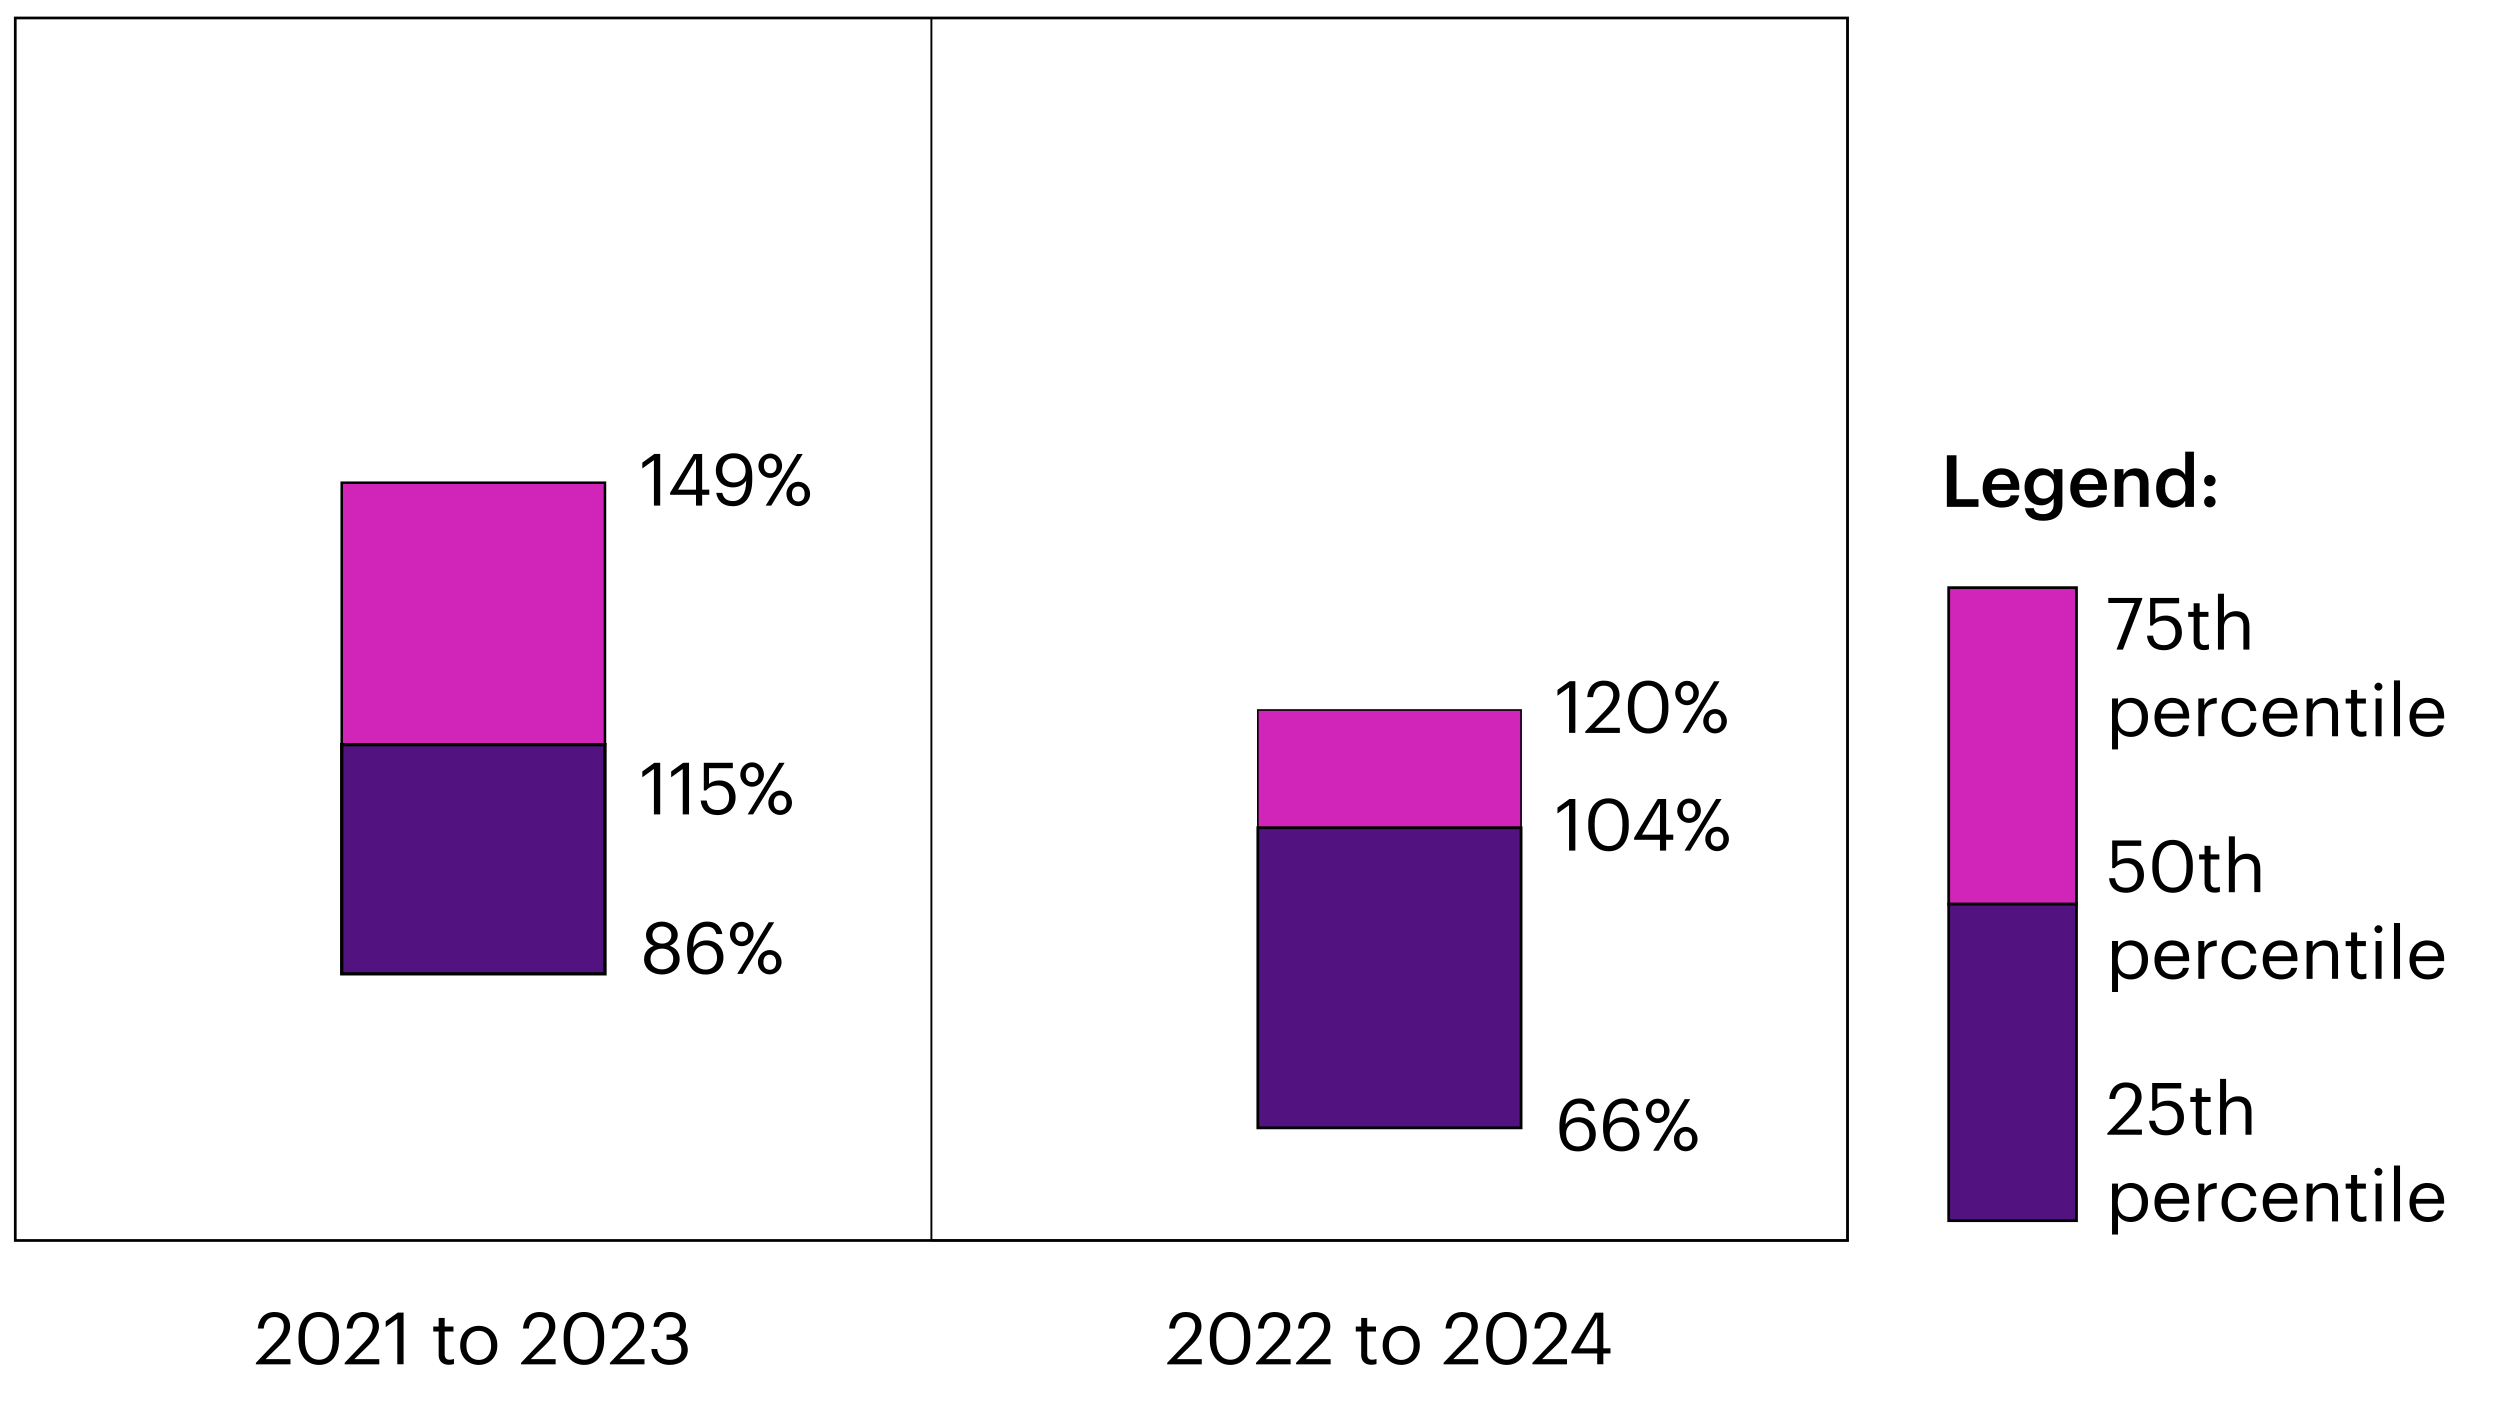 <svg xmlns="http://www.w3.org/2000/svg" id="Figure_2" data-name="Figure 2" viewBox="0 0 900 511.43"><defs><style>.cls-5{stroke:#000;stroke-miterlimit:10}.cls-8{fill:none}.cls-5{fill:#521380}</style></defs><path d="M5.5 6.47h659.61v440.1H5.5z" style="stroke-width:.98px;fill:none;stroke:#000;stroke-miterlimit:10"/><path d="M335.3 6.47h329.81v440.1H335.3z" style="fill:none;stroke:#000;stroke-miterlimit:10;stroke-width:.69px"/><g><path d="M701.53 211.56h46V325.5h-46z" style="fill:#d124b8;stroke:#000;stroke-miterlimit:10"/><path d="M701.53 325.5h46v113.94h-46z" class="cls-5"/><g><g><path d="M695.53 162.59h107.09v20.15H695.53z" class="cls-8"/><path d="M700.87 163.89h3.46v15.83h7.93v2.76h-11.39v-18.59ZM713.77 175.82v-.21c0-4.21 2.89-7.02 6.76-7.02 3.38 0 6.42 2 6.42 6.86v.91h-9.96c.1 2.57 1.4 4.03 3.74 4.03 1.9 0 2.89-.75 3.12-2.08h3.04c-.44 2.86-2.76 4.42-6.24 4.42-4 0-6.89-2.63-6.89-6.92Zm10.06-1.56c-.16-2.34-1.35-3.38-3.3-3.38s-3.17 1.27-3.48 3.38h6.79ZM729 182.95h3.17c.26 1.35 1.3 2.13 3.35 2.13 2.45 0 3.8-1.22 3.8-3.67v-2c-.75 1.3-2.44 2.52-4.45 2.52-3.41 0-6.03-2.55-6.03-6.47v-.18c0-3.82 2.6-6.68 6.11-6.68 2.24 0 3.59 1.01 4.37 2.37v-2.08h3.15v12.58c-.03 4-2.71 6.01-6.92 6.01s-6.19-1.92-6.55-4.52Zm10.43-7.6v-.18c0-2.57-1.4-4.11-3.67-4.11s-3.69 1.69-3.69 4.16v.21c0 2.52 1.56 4.08 3.59 4.08 2.18 0 3.77-1.56 3.77-4.16ZM745.3 175.82v-.21c0-4.21 2.89-7.02 6.76-7.02 3.38 0 6.42 2 6.42 6.86v.91h-9.96c.1 2.57 1.4 4.03 3.74 4.03 1.9 0 2.89-.75 3.12-2.08h3.04c-.44 2.86-2.76 4.42-6.24 4.42-4 0-6.89-2.63-6.89-6.92Zm10.07-1.56c-.16-2.34-1.35-3.38-3.3-3.38s-3.17 1.27-3.48 3.38h6.79ZM761.29 168.88h3.15v2.16c.65-1.33 2.16-2.44 4.39-2.44 2.73 0 4.65 1.59 4.65 5.33v8.55h-3.15v-8.27c0-2.05-.83-2.99-2.7-2.99-1.77 0-3.2 1.09-3.2 3.25v8.01h-3.15v-13.6ZM776.22 175.9v-.21c0-4.34 2.57-7.1 6.11-7.1 2.21 0 3.59 1.01 4.34 2.37v-8.37h3.15v19.89h-3.15v-2.29c-.73 1.35-2.47 2.55-4.47 2.55-3.41 0-5.98-2.42-5.98-6.84Zm10.55-.16v-.21c0-2.99-1.38-4.47-3.67-4.47s-3.67 1.61-3.67 4.55v.21c0 2.99 1.51 4.42 3.54 4.42 2.19 0 3.8-1.46 3.8-4.5ZM793.48 173.01c0-1.14.91-2.03 2.05-2.03s2.08.88 2.08 2.03-.91 2.05-2.08 2.05-2.05-.91-2.05-2.05Zm0 7.62c0-1.14.91-2.05 2.05-2.05s2.08.91 2.08 2.05-.91 2.03-2.08 2.03-2.05-.88-2.05-2.03Z"/></g><g><path d="M758.15 211.56h136.36v60.38H758.15z" class="cls-8"/><path d="M768.42 217.08h-9.44v-1.82h12.25v.31l-6.97 18.28h-2.31l6.47-16.77ZM772.92 228.83h2.16c.36 2.03 1.17 3.43 4 3.43 2.52 0 4.08-1.69 4.08-4.5 0-2.63-1.53-4.34-3.9-4.34-2.16 0-3.41.68-4.39 1.79h-.83v-9.96h10.45v1.95h-8.58v5.67c.75-.7 2.03-1.27 3.8-1.27 3.33 0 5.77 2.37 5.77 6.16s-2.83 6.32-6.37 6.32c-4 0-5.93-2.21-6.19-5.25ZM789.71 230.45v-8.37h-1.95v-1.82h1.95v-3.09h2.16v3.09h3.17v1.82h-3.17v8.16c0 1.33.6 1.98 1.69 1.98.68 0 1.2-.1 1.66-.29v1.82c-.44.16-.96.29-1.85.29-2.47 0-3.67-1.46-3.67-3.59ZM798.47 213.75h2.16v8.66c.62-1.27 2.13-2.39 4.37-2.39 2.81 0 4.78 1.53 4.78 5.49v8.35h-2.16v-8.5c0-2.39-1.01-3.46-3.2-3.46-2 0-3.8 1.27-3.8 3.72v8.24h-2.16v-20.1ZM760.33 251.45h2.16v2.29c.78-1.33 2.63-2.52 4.6-2.52 3.56 0 6.19 2.6 6.19 6.84v.21c0 4.16-2.44 7.02-6.19 7.02-2.24 0-3.82-1.12-4.6-2.47v6.97h-2.16v-18.33Zm10.71 6.92v-.21c0-3.43-1.9-5.15-4.19-5.15-2.52 0-4.45 1.66-4.45 5.15v.21c0 3.48 1.82 5.12 4.47 5.12s4.16-1.82 4.16-5.12ZM775.62 258.4v-.21c0-4.11 2.63-6.97 6.37-6.97 3.15 0 6.11 1.9 6.11 6.76v.7h-10.24c.1 3.09 1.59 4.81 4.37 4.81 2.11 0 3.33-.78 3.61-2.37H788c-.47 2.73-2.73 4.16-5.8 4.16-3.85 0-6.58-2.7-6.58-6.89Zm10.27-1.46c-.21-2.81-1.66-3.93-3.9-3.93s-3.69 1.51-4.06 3.93h7.96ZM791.4 251.45h2.16v2.44c.86-1.53 2.03-2.6 4.47-2.68v2.03c-2.73.13-4.47.99-4.47 4.34v7.46h-2.16v-13.6ZM799.77 258.4v-.21c0-4.16 2.96-6.97 6.6-6.97 2.83 0 5.49 1.3 5.9 4.76h-2.13c-.34-2.16-1.9-2.96-3.77-2.96-2.47 0-4.37 1.98-4.37 5.17v.21c0 3.33 1.82 5.1 4.45 5.1 1.92 0 3.67-1.12 3.9-3.33h2c-.29 2.94-2.65 5.12-5.93 5.12-3.8 0-6.66-2.68-6.66-6.89ZM814.59 258.4v-.21c0-4.11 2.63-6.97 6.37-6.97 3.15 0 6.11 1.9 6.11 6.76v.7h-10.24c.1 3.09 1.59 4.81 4.37 4.81 2.11 0 3.33-.78 3.61-2.37h2.16c-.47 2.73-2.73 4.16-5.8 4.16-3.85 0-6.58-2.7-6.58-6.89Zm10.27-1.46c-.21-2.81-1.66-3.93-3.9-3.93s-3.69 1.51-4.06 3.93h7.96ZM830.38 251.45h2.16v2.16c.62-1.27 2.13-2.39 4.37-2.39 2.81 0 4.78 1.53 4.78 5.49v8.35h-2.16v-8.5c0-2.39-1.01-3.46-3.2-3.46-2 0-3.8 1.27-3.8 3.72v8.24h-2.16v-13.6ZM846.39 261.65v-8.37h-1.95v-1.82h1.95v-3.09h2.16v3.09h3.17v1.82h-3.17v8.16c0 1.33.6 1.98 1.69 1.98.68 0 1.2-.1 1.66-.29v1.82c-.44.16-.96.29-1.85.29-2.47 0-3.67-1.46-3.67-3.59ZM854.81 247.19c0-.78.65-1.43 1.43-1.43s1.43.65 1.43 1.43-.65 1.43-1.43 1.43-1.43-.65-1.43-1.43Zm.4 4.26h2.16v13.6h-2.16v-13.6ZM861.83 244.95h2.18v20.1h-2.18v-20.1ZM867.42 258.4v-.21c0-4.11 2.63-6.97 6.37-6.97 3.15 0 6.11 1.9 6.11 6.76v.7h-10.24c.1 3.09 1.59 4.81 4.37 4.81 2.11 0 3.33-.78 3.61-2.37h2.16c-.47 2.73-2.73 4.16-5.8 4.16-3.85 0-6.58-2.7-6.58-6.89Zm10.28-1.46c-.21-2.81-1.66-3.93-3.9-3.93s-3.69 1.51-4.06 3.93h7.96Z"/></g><g><path d="M758.15 298.88h136.36v60.38H758.15z" class="cls-8"/><path d="M759.27 316.15h2.16c.36 2.03 1.17 3.43 4 3.43 2.52 0 4.08-1.69 4.08-4.5 0-2.63-1.53-4.34-3.9-4.34-2.16 0-3.41.68-4.39 1.79h-.83v-9.96h10.45v1.95h-8.58v5.67c.75-.7 2.03-1.27 3.8-1.27 3.33 0 5.77 2.37 5.77 6.16s-2.83 6.32-6.37 6.32c-4 0-5.93-2.21-6.19-5.25ZM774.84 312.41v-1.04c0-5.49 2.78-9.02 7.33-9.02s7.25 3.67 7.25 8.97v1.04c0 5.41-2.63 9.05-7.2 9.05s-7.38-3.59-7.38-9Zm12.3-.08v-1.04c0-4.32-1.82-7.12-4.97-7.12s-5.02 2.6-5.02 7.18v1.04c0 4.71 1.98 7.15 5.07 7.15 3.25 0 4.91-2.5 4.91-7.2ZM793.64 317.77v-8.37h-1.95v-1.82h1.95v-3.09h2.16v3.09h3.17v1.82h-3.17v8.16c0 1.33.6 1.98 1.69 1.98.68 0 1.2-.1 1.66-.29v1.82c-.44.16-.96.29-1.85.29-2.47 0-3.67-1.46-3.67-3.59ZM802.4 301.07h2.16v8.66c.62-1.27 2.13-2.39 4.37-2.39 2.81 0 4.78 1.53 4.78 5.49v8.35h-2.16v-8.5c0-2.39-1.01-3.46-3.2-3.46-2 0-3.8 1.27-3.8 3.72v8.24h-2.16v-20.1ZM760.33 338.77h2.16v2.29c.78-1.33 2.63-2.52 4.6-2.52 3.56 0 6.19 2.6 6.19 6.84v.21c0 4.16-2.44 7.02-6.19 7.02-2.24 0-3.82-1.12-4.6-2.47v6.97h-2.16v-18.33Zm10.71 6.92v-.21c0-3.43-1.9-5.15-4.19-5.15-2.52 0-4.45 1.66-4.45 5.15v.21c0 3.48 1.82 5.12 4.47 5.12s4.16-1.82 4.16-5.12ZM775.62 345.72v-.21c0-4.11 2.63-6.97 6.37-6.97 3.15 0 6.11 1.9 6.11 6.76v.7h-10.24c.1 3.09 1.59 4.81 4.37 4.81 2.11 0 3.33-.78 3.61-2.37H788c-.47 2.73-2.73 4.16-5.8 4.16-3.85 0-6.58-2.7-6.58-6.89Zm10.27-1.46c-.21-2.81-1.66-3.93-3.9-3.93s-3.69 1.51-4.06 3.93h7.96ZM791.4 338.77h2.16v2.44c.86-1.53 2.03-2.6 4.47-2.68v2.03c-2.73.13-4.47.99-4.47 4.34v7.46h-2.16v-13.6ZM799.77 345.72v-.21c0-4.16 2.96-6.97 6.6-6.97 2.83 0 5.49 1.3 5.9 4.76h-2.13c-.34-2.16-1.9-2.96-3.77-2.96-2.47 0-4.37 1.98-4.37 5.17v.21c0 3.33 1.82 5.1 4.45 5.1 1.92 0 3.67-1.12 3.9-3.33h2c-.29 2.94-2.65 5.12-5.93 5.12-3.8 0-6.66-2.68-6.66-6.89ZM814.59 345.72v-.21c0-4.11 2.63-6.97 6.37-6.97 3.15 0 6.11 1.9 6.11 6.76v.7h-10.24c.1 3.09 1.59 4.81 4.37 4.81 2.11 0 3.33-.78 3.61-2.37h2.16c-.47 2.73-2.73 4.16-5.8 4.16-3.85 0-6.58-2.7-6.58-6.89Zm10.27-1.46c-.21-2.81-1.66-3.93-3.9-3.93s-3.69 1.51-4.06 3.93h7.96ZM830.38 338.77h2.16v2.16c.62-1.27 2.13-2.39 4.37-2.39 2.81 0 4.78 1.53 4.78 5.49v8.35h-2.16v-8.5c0-2.39-1.01-3.46-3.2-3.46-2 0-3.8 1.27-3.8 3.72v8.24h-2.16v-13.6ZM846.39 348.97v-8.37h-1.95v-1.82h1.95v-3.09h2.16v3.09h3.17v1.82h-3.17v8.16c0 1.33.6 1.98 1.69 1.98.68 0 1.2-.1 1.66-.29v1.82c-.44.16-.96.29-1.85.29-2.47 0-3.67-1.46-3.67-3.59ZM854.81 334.51c0-.78.65-1.43 1.43-1.43s1.43.65 1.43 1.43-.65 1.43-1.43 1.43-1.43-.65-1.43-1.43Zm.4 4.26h2.16v13.6h-2.16v-13.6ZM861.83 332.27h2.18v20.1h-2.18v-20.1ZM867.42 345.72v-.21c0-4.11 2.63-6.97 6.37-6.97 3.15 0 6.11 1.9 6.11 6.76v.7h-10.24c.1 3.09 1.59 4.81 4.37 4.81 2.11 0 3.33-.78 3.61-2.37h2.16c-.47 2.73-2.73 4.16-5.8 4.16-3.85 0-6.58-2.7-6.58-6.89Zm10.28-1.46c-.21-2.81-1.66-3.93-3.9-3.93s-3.69 1.51-4.06 3.93h7.96Z"/></g><g><path d="M758.15 386.2h136.36v60.38H758.15z" class="cls-8"/><path d="m758.64 407.97 7.38-7.77c1.69-1.79 2.68-3.48 2.68-5.38 0-2.08-1.22-3.33-3.33-3.33s-3.56 1.22-3.93 4.13h-2.11c.29-3.64 2.5-5.95 6.03-5.95s5.62 2.03 5.62 5.23c0 2.29-1.46 4.52-3.74 6.76l-5.12 4.99h8.97v1.85h-12.46v-.52ZM773.67 403.47h2.16c.36 2.03 1.17 3.43 4 3.43 2.52 0 4.08-1.69 4.08-4.5 0-2.63-1.53-4.34-3.9-4.34-2.16 0-3.41.68-4.39 1.79h-.83v-9.96h10.45v1.95h-8.58v5.67c.75-.7 2.03-1.27 3.8-1.27 3.33 0 5.77 2.37 5.77 6.16s-2.83 6.32-6.37 6.32c-4 0-5.93-2.21-6.19-5.25ZM790.47 405.08v-8.37h-1.95v-1.82h1.95v-3.09h2.16v3.09h3.17v1.82h-3.17v8.16c0 1.33.6 1.98 1.69 1.98.68 0 1.2-.1 1.66-.29v1.82c-.44.16-.96.29-1.85.29-2.47 0-3.67-1.46-3.67-3.59ZM799.23 388.39h2.16v8.66c.62-1.27 2.13-2.39 4.37-2.39 2.81 0 4.78 1.53 4.78 5.49v8.35h-2.16V400c0-2.39-1.01-3.46-3.2-3.46-2 0-3.8 1.27-3.8 3.72v8.24h-2.16v-20.1ZM760.33 426.09h2.16v2.29c.78-1.33 2.63-2.52 4.6-2.52 3.56 0 6.19 2.6 6.19 6.84v.21c0 4.16-2.44 7.02-6.19 7.02-2.24 0-3.82-1.12-4.6-2.47v6.97h-2.16V426.1Zm10.71 6.92v-.21c0-3.43-1.9-5.15-4.19-5.15-2.52 0-4.45 1.66-4.45 5.15v.21c0 3.48 1.82 5.12 4.47 5.12s4.16-1.82 4.16-5.12ZM775.62 433.04v-.21c0-4.11 2.63-6.97 6.37-6.97 3.15 0 6.11 1.9 6.11 6.76v.7h-10.24c.1 3.09 1.59 4.81 4.37 4.81 2.11 0 3.33-.78 3.61-2.37H788c-.47 2.73-2.73 4.16-5.8 4.16-3.85 0-6.58-2.7-6.58-6.89Zm10.27-1.46c-.21-2.81-1.66-3.93-3.9-3.93s-3.69 1.51-4.06 3.93h7.96ZM791.4 426.09h2.16v2.44c.86-1.53 2.03-2.6 4.47-2.68v2.03c-2.73.13-4.47.99-4.47 4.34v7.46h-2.16v-13.6ZM799.77 433.04v-.21c0-4.16 2.96-6.97 6.6-6.97 2.83 0 5.49 1.3 5.9 4.76h-2.13c-.34-2.16-1.9-2.96-3.77-2.96-2.47 0-4.37 1.98-4.37 5.17v.21c0 3.33 1.82 5.1 4.45 5.1 1.92 0 3.67-1.12 3.9-3.33h2c-.29 2.94-2.65 5.12-5.93 5.12-3.8 0-6.66-2.68-6.66-6.89ZM814.59 433.04v-.21c0-4.11 2.63-6.97 6.37-6.97 3.15 0 6.11 1.9 6.11 6.76v.7h-10.24c.1 3.09 1.59 4.81 4.37 4.81 2.11 0 3.33-.78 3.61-2.37h2.16c-.47 2.73-2.73 4.16-5.8 4.16-3.85 0-6.58-2.7-6.58-6.89Zm10.27-1.46c-.21-2.81-1.66-3.93-3.9-3.93s-3.69 1.51-4.06 3.93h7.96ZM830.38 426.09h2.16v2.16c.62-1.27 2.13-2.39 4.37-2.39 2.81 0 4.78 1.53 4.78 5.49v8.35h-2.16v-8.5c0-2.39-1.01-3.46-3.2-3.46-2 0-3.8 1.27-3.8 3.72v8.24h-2.16v-13.6ZM846.39 436.29v-8.37h-1.95v-1.82h1.95v-3.09h2.16v3.09h3.17v1.82h-3.17v8.16c0 1.33.6 1.98 1.69 1.98.68 0 1.2-.1 1.66-.29v1.82c-.44.16-.96.29-1.85.29-2.47 0-3.67-1.46-3.67-3.59ZM854.81 421.83c0-.78.65-1.43 1.43-1.43s1.43.65 1.43 1.43-.65 1.43-1.43 1.43-1.43-.65-1.43-1.43Zm.4 4.26h2.16v13.6h-2.16v-13.6ZM861.83 419.59h2.18v20.1h-2.18v-20.1ZM867.42 433.04v-.21c0-4.11 2.63-6.97 6.37-6.97 3.15 0 6.11 1.9 6.11 6.76v.7h-10.24c.1 3.09 1.59 4.81 4.37 4.81 2.11 0 3.33-.78 3.61-2.37h2.16c-.47 2.73-2.73 4.16-5.8 4.16-3.85 0-6.58-2.7-6.58-6.89Zm10.28-1.46c-.21-2.81-1.66-3.93-3.9-3.93s-3.69 1.51-4.06 3.93h7.96Z"/></g></g></g><path d="M452.82 255.6h94.77v42.38h-94.77z" style="stroke-width:.59px;fill:#d124b8;stroke:#000;stroke-miterlimit:10"/><path d="M452.82 297.98h94.77v108.05h-94.77z" class="cls-5"/><g><path d="M56.9 468.84h227.01v28.11H56.9z" class="cls-8"/><path d="m92.12 490.62 7.38-7.77c1.69-1.79 2.68-3.48 2.68-5.38 0-2.08-1.22-3.33-3.33-3.33s-3.56 1.22-3.93 4.13h-2.11c.29-3.64 2.5-5.95 6.03-5.95s5.62 2.03 5.62 5.23c0 2.29-1.46 4.52-3.74 6.76l-5.12 4.99h8.97v1.85H92.12v-.52ZM107.46 482.37v-1.04c0-5.49 2.78-9.02 7.33-9.02s7.25 3.67 7.25 8.97v1.04c0 5.41-2.63 9.05-7.2 9.05s-7.38-3.59-7.38-9Zm12.29-.08v-1.04c0-4.32-1.82-7.12-4.97-7.12s-5.02 2.6-5.02 7.18v1.04c0 4.71 1.98 7.15 5.07 7.15 3.25 0 4.91-2.5 4.91-7.2ZM124.09 490.62l7.38-7.77c1.69-1.79 2.68-3.48 2.68-5.38 0-2.08-1.22-3.33-3.33-3.33s-3.56 1.22-3.93 4.13h-2.11c.29-3.64 2.5-5.95 6.03-5.95s5.62 2.03 5.62 5.23c0 2.29-1.46 4.52-3.74 6.76l-5.12 4.99h8.97v1.85h-12.45v-.52ZM143.02 474.78l-4.16 2.99v-2.11l4.32-3.12h2.11v18.59h-2.26v-16.35ZM157.92 487.73v-8.37h-1.95v-1.82h1.95v-3.09h2.16v3.09h3.17v1.82h-3.17v8.16c0 1.33.6 1.98 1.69 1.98.68 0 1.2-.1 1.66-.29v1.82c-.44.16-.96.29-1.85.29-2.47 0-3.67-1.46-3.67-3.59ZM165.67 484.45v-.21c0-4.08 2.83-6.94 6.68-6.94s6.68 2.83 6.68 6.92v.21c0 4.11-2.83 6.94-6.71 6.94s-6.66-2.94-6.66-6.92Zm11.13 0v-.18c0-3.15-1.74-5.17-4.45-5.17s-4.45 2.03-4.45 5.15v.21c0 3.09 1.69 5.12 4.45 5.12s4.45-2.05 4.45-5.12ZM187.58 490.62l7.38-7.77c1.69-1.79 2.68-3.48 2.68-5.38 0-2.08-1.22-3.33-3.33-3.33s-3.56 1.22-3.93 4.13h-2.11c.29-3.64 2.5-5.95 6.03-5.95s5.62 2.03 5.62 5.23c0 2.29-1.46 4.52-3.74 6.76l-5.12 4.99h8.97v1.85h-12.45v-.52ZM202.92 482.37v-1.04c0-5.49 2.78-9.02 7.33-9.02s7.25 3.67 7.25 8.97v1.04c0 5.41-2.63 9.05-7.2 9.05s-7.38-3.59-7.38-9Zm12.3-.08v-1.04c0-4.32-1.82-7.12-4.97-7.12s-5.02 2.6-5.02 7.18v1.04c0 4.71 1.98 7.15 5.07 7.15 3.25 0 4.91-2.5 4.91-7.2ZM219.56 490.62l7.38-7.77c1.69-1.79 2.68-3.48 2.68-5.38 0-2.08-1.22-3.33-3.33-3.33s-3.56 1.22-3.93 4.13h-2.11c.29-3.64 2.5-5.95 6.03-5.95s5.62 2.03 5.62 5.23c0 2.29-1.46 4.52-3.74 6.76l-5.12 4.99h8.97v1.85h-12.45v-.52ZM234.51 485.65h2.08c.21 2.21 1.53 3.9 4.47 3.9s4.24-1.4 4.24-3.59c0-2.39-1.3-3.61-3.93-3.61h-1.4v-1.9h1.3c2.42 0 3.48-1.14 3.48-3.17 0-1.77-1.12-3.12-3.38-3.12s-3.87 1.4-4.11 3.51h-1.98c.13-2.94 2.55-5.36 6.08-5.36s5.59 2.34 5.59 4.91c0 2.11-1.25 3.35-2.94 4.06 2.18.57 3.59 2.11 3.59 4.68 0 3.38-2.76 5.41-6.6 5.41s-6.37-2.47-6.5-5.72Z"/></g><g><path d="M230.39 328.3h54.03v28.11h-54.03z" class="cls-8"/><path d="M231.87 345.32c0-2.5 1.53-4.11 3.51-4.81-1.77-.68-2.81-2.08-2.81-3.9 0-3.02 2.86-4.84 5.72-4.84s5.69 1.87 5.69 4.78c0 1.87-1.14 3.17-2.86 3.93 2.16.78 3.56 2.39 3.56 4.78 0 3.72-3.25 5.56-6.4 5.56s-6.42-1.82-6.42-5.51Zm10.5-.13c0-2.44-1.82-3.69-4.03-3.69s-4.16 1.27-4.16 3.74 1.95 3.74 4.11 3.74c2.29 0 4.08-1.33 4.08-3.8Zm-.67-8.61c0-1.79-1.48-3.04-3.41-3.04s-3.43 1.17-3.43 3.09 1.61 3.07 3.51 3.07 3.33-1.14 3.33-3.12ZM247.34 342.38v-.44c0-6.68 3.02-10.17 7.28-10.17 2.89 0 4.94 1.51 5.43 4.5h-2.16c-.42-1.72-1.35-2.65-3.43-2.65-2.81 0-4.79 2.52-4.89 7.44.88-1.51 2.63-2.52 4.79-2.52 3.69 0 6.08 2.68 6.08 6.08 0 3.72-2.5 6.21-6.42 6.21-5.07 0-6.68-3.8-6.68-8.45Zm10.79 2.34c0-2.68-1.61-4.42-4.13-4.42s-4.26 1.69-4.26 4.11c0 3.04 1.79 4.65 4.29 4.65s4.11-1.72 4.11-4.34ZM262.76 336.3c0-2.57 2-4.45 4.26-4.45s4.27 1.87 4.27 4.39-2.03 4.39-4.27 4.39-4.26-1.82-4.26-4.34Zm6.55-.05c0-1.66-.88-2.7-2.29-2.7s-2.29.96-2.29 2.73.91 2.68 2.29 2.68 2.29-.96 2.29-2.7Zm7.43-4.24h1.98l-11.36 18.59h-1.98l11.36-18.59Zm-3.9 14.45c0-2.57 2-4.45 4.27-4.45s4.26 1.87 4.26 4.39-2.03 4.39-4.26 4.39-4.27-1.82-4.27-4.34Zm6.56-.05c0-1.66-.88-2.7-2.29-2.7s-2.29.96-2.29 2.73.91 2.68 2.29 2.68 2.29-.96 2.29-2.7Z"/></g><g><path d="M230.39 270.9h63.85v28.11h-63.85z" class="cls-8"/><path d="m235.4 276.84-4.16 2.99v-2.11l4.32-3.12h2.11v18.59h-2.26v-16.35ZM245.78 276.84l-4.16 2.99v-2.11l4.32-3.12h2.11v18.59h-2.26v-16.35ZM252.25 288.18h2.16c.36 2.03 1.17 3.43 4 3.43 2.52 0 4.08-1.69 4.08-4.5 0-2.63-1.53-4.34-3.9-4.34-2.16 0-3.41.68-4.39 1.79h-.83v-9.96h10.45v1.95h-8.58v5.67c.75-.7 2.03-1.27 3.8-1.27 3.33 0 5.77 2.37 5.77 6.16s-2.83 6.32-6.37 6.32c-4 0-5.93-2.21-6.19-5.25ZM266.5 278.89c0-2.57 2-4.45 4.26-4.45s4.26 1.87 4.26 4.39-2.03 4.39-4.26 4.39-4.26-1.82-4.26-4.34Zm6.55-.05c0-1.66-.88-2.7-2.29-2.7s-2.29.96-2.29 2.73.91 2.68 2.29 2.68 2.29-.96 2.29-2.7Zm7.44-4.24h1.98l-11.36 18.59h-1.98l11.36-18.59Zm-3.9 14.46c0-2.57 2-4.45 4.26-4.45s4.27 1.87 4.27 4.39-2.03 4.39-4.27 4.39-4.26-1.82-4.26-4.34Zm6.55-.05c0-1.66-.88-2.7-2.29-2.7s-2.29.96-2.29 2.73.91 2.68 2.29 2.68 2.29-.96 2.29-2.7Z"/></g><g><path d="M230.39 159.72h68.96v28.11h-68.96z" class="cls-8"/><path d="m235.4 165.66-4.16 2.99v-2.11l4.32-3.12h2.11v18.59h-2.26v-16.35ZM250.56 178.12h-9.31v-.73l8.5-13.96h3.02v12.84h2.57v1.85h-2.57v3.9h-2.21v-3.9Zm0-1.85v-11.13l-6.45 11.13h6.45ZM257.84 177.44h2.18c.42 1.82 1.46 2.94 3.85 2.94 2.96 0 4.71-2.44 4.76-7.38-.88 1.51-2.68 2.47-4.81 2.47-3.61 0-6.11-2.57-6.11-6.08 0-3.72 2.5-6.21 6.42-6.21 4.39 0 6.68 2.96 6.68 8.32v1.17c0 6.16-2.55 9.57-6.99 9.57-3.43 0-5.49-1.79-5.98-4.78Zm10.58-7.77c0-3.04-1.79-4.73-4.29-4.73s-4.11 1.72-4.11 4.34 1.61 4.42 4.13 4.42 4.26-1.61 4.26-4.03ZM273.03 167.72c0-2.57 2-4.45 4.26-4.45s4.27 1.87 4.27 4.39-2.03 4.39-4.27 4.39-4.26-1.82-4.26-4.34Zm6.55-.05c0-1.66-.88-2.7-2.29-2.7s-2.29.96-2.29 2.73.91 2.68 2.29 2.68 2.29-.96 2.29-2.7Zm7.43-4.24h1.98l-11.36 18.59h-1.98l11.36-18.59Zm-3.9 14.45c0-2.57 2-4.45 4.27-4.45s4.26 1.87 4.26 4.39-2.03 4.39-4.26 4.39-4.27-1.82-4.27-4.34Zm6.56-.05c0-1.66-.88-2.7-2.29-2.7s-2.29.96-2.29 2.73.91 2.68 2.29 2.68 2.29-.96 2.29-2.7Z"/></g><g><path d="M559.83 391.97h54.03v28.11h-54.03z" class="cls-8"/><path d="M561.39 406.05v-.44c0-6.68 3.02-10.17 7.28-10.17 2.89 0 4.94 1.51 5.43 4.5h-2.16c-.42-1.72-1.35-2.65-3.43-2.65-2.81 0-4.78 2.52-4.89 7.44.88-1.51 2.63-2.52 4.78-2.52 3.69 0 6.08 2.68 6.08 6.08 0 3.72-2.5 6.21-6.42 6.21-5.07 0-6.68-3.8-6.68-8.45Zm10.79 2.34c0-2.68-1.61-4.42-4.13-4.42s-4.26 1.69-4.26 4.11c0 3.04 1.79 4.65 4.29 4.65s4.11-1.72 4.11-4.34ZM577.1 406.05v-.44c0-6.68 3.02-10.17 7.28-10.17 2.89 0 4.94 1.51 5.43 4.5h-2.16c-.42-1.72-1.35-2.65-3.43-2.65-2.81 0-4.78 2.52-4.89 7.44.88-1.51 2.63-2.52 4.78-2.52 3.69 0 6.08 2.68 6.08 6.08 0 3.72-2.5 6.21-6.42 6.21-5.07 0-6.68-3.8-6.68-8.45Zm10.79 2.34c0-2.68-1.61-4.42-4.13-4.42s-4.26 1.69-4.26 4.11c0 3.04 1.79 4.65 4.29 4.65s4.11-1.72 4.11-4.34ZM592.51 399.97c0-2.57 2-4.45 4.26-4.45s4.26 1.87 4.26 4.39-2.03 4.39-4.26 4.39-4.26-1.82-4.26-4.34Zm6.56-.06c0-1.66-.88-2.7-2.29-2.7s-2.29.96-2.29 2.73.91 2.68 2.29 2.68 2.29-.96 2.29-2.7Zm7.43-4.23h1.98l-11.36 18.59h-1.98l11.36-18.59Zm-3.9 14.45c0-2.57 2-4.45 4.26-4.45s4.26 1.87 4.26 4.39-2.03 4.39-4.26 4.39-4.26-1.82-4.26-4.34Zm6.56-.05c0-1.66-.88-2.7-2.29-2.7s-2.29.96-2.29 2.73.91 2.68 2.29 2.68 2.29-.96 2.29-2.7Z"/></g><g><path d="M559.83 283.92h63.85v28.11h-63.85z" class="cls-8"/><path d="m564.85 289.87-4.16 2.99v-2.11l4.32-3.12h2.11v18.59h-2.26v-16.35ZM571.77 297.46v-1.04c0-5.49 2.78-9.02 7.33-9.02s7.25 3.67 7.25 8.97v1.04c0 5.41-2.63 9.05-7.2 9.05s-7.38-3.59-7.38-9Zm12.3-.08v-1.04c0-4.32-1.82-7.12-4.97-7.12s-5.02 2.6-5.02 7.18v1.04c0 4.71 1.98 7.15 5.07 7.15 3.25 0 4.91-2.5 4.91-7.2ZM597.59 302.32h-9.31v-.73l8.5-13.96h3.02v12.84h2.57v1.85h-2.57v3.9h-2.21v-3.9Zm0-1.85v-11.13l-6.45 11.13h6.45ZM603.8 291.92c0-2.57 2-4.45 4.26-4.45s4.26 1.87 4.26 4.39-2.03 4.39-4.26 4.39-4.26-1.82-4.26-4.34Zm6.55-.05c0-1.66-.88-2.7-2.29-2.7s-2.29.96-2.29 2.73.91 2.68 2.29 2.68 2.29-.96 2.29-2.7Zm7.44-4.24h1.98l-11.36 18.59h-1.98l11.36-18.59Zm-3.9 14.46c0-2.57 2-4.45 4.26-4.45s4.26 1.87 4.26 4.39-2.03 4.39-4.26 4.39-4.26-1.82-4.26-4.34Zm6.55-.06c0-1.66-.88-2.7-2.29-2.7s-2.29.96-2.29 2.73.91 2.68 2.29 2.68 2.29-.96 2.29-2.7Z"/></g><g><path d="M559.83 241.54h68.96v28.11h-68.96z" class="cls-8"/><path d="m564.85 247.48-4.16 2.99v-2.11l4.32-3.12h2.11v18.59h-2.26v-16.35ZM570.7 263.32l7.38-7.77c1.69-1.79 2.68-3.48 2.68-5.38 0-2.08-1.22-3.33-3.33-3.33s-3.56 1.22-3.93 4.13h-2.11c.29-3.64 2.5-5.95 6.03-5.95s5.62 2.03 5.62 5.23c0 2.29-1.46 4.52-3.74 6.76l-5.12 4.99h8.97v1.85H570.7v-.52ZM586.04 255.07v-1.04c0-5.49 2.78-9.02 7.33-9.02s7.25 3.67 7.25 8.97v1.04c0 5.41-2.63 9.05-7.2 9.05s-7.38-3.59-7.38-9Zm12.3-.07v-1.04c0-4.32-1.82-7.12-4.97-7.12s-5.02 2.6-5.02 7.18v1.04c0 4.71 1.98 7.15 5.07 7.15 3.25 0 4.91-2.5 4.91-7.2ZM603.07 249.54c0-2.57 2-4.45 4.26-4.45s4.26 1.87 4.26 4.39-2.03 4.39-4.26 4.39-4.26-1.82-4.26-4.34Zm6.55-.06c0-1.66-.88-2.7-2.29-2.7s-2.29.96-2.29 2.73.91 2.68 2.29 2.68 2.29-.96 2.29-2.7Zm7.44-4.23h1.98l-11.36 18.59h-1.98l11.36-18.59Zm-3.9 14.45c0-2.57 2-4.45 4.26-4.45s4.26 1.87 4.26 4.39-2.03 4.39-4.26 4.39-4.26-1.82-4.26-4.34Zm6.55-.05c0-1.66-.88-2.7-2.29-2.7s-2.29.96-2.29 2.73.91 2.68 2.29 2.68 2.29-.96 2.29-2.7Z"/></g><g><path d="M386.7 468.84h227.01v28.11H386.7z" class="cls-8"/><path d="m420.19 490.62 7.38-7.77c1.69-1.79 2.68-3.48 2.68-5.38 0-2.08-1.22-3.33-3.33-3.33s-3.56 1.22-3.93 4.13h-2.11c.29-3.64 2.5-5.95 6.03-5.95s5.62 2.03 5.62 5.23c0 2.29-1.46 4.52-3.74 6.76l-5.12 4.99h8.97v1.85h-12.45v-.52ZM435.53 482.37v-1.04c0-5.49 2.78-9.02 7.33-9.02s7.25 3.67 7.25 8.97v1.04c0 5.41-2.63 9.05-7.2 9.05s-7.38-3.59-7.38-9Zm12.3-.08v-1.04c0-4.32-1.82-7.12-4.97-7.12s-5.02 2.6-5.02 7.18v1.04c0 4.71 1.98 7.15 5.07 7.15 3.25 0 4.91-2.5 4.91-7.2ZM452.17 490.62l7.38-7.77c1.69-1.79 2.68-3.48 2.68-5.38 0-2.08-1.22-3.33-3.33-3.33s-3.56 1.22-3.93 4.13h-2.11c.29-3.64 2.5-5.95 6.03-5.95s5.62 2.03 5.62 5.23c0 2.29-1.46 4.52-3.74 6.76l-5.12 4.99h8.97v1.85h-12.46v-.52ZM466.58 490.62l7.38-7.77c1.69-1.79 2.68-3.48 2.68-5.38 0-2.08-1.22-3.33-3.33-3.33s-3.56 1.22-3.93 4.13h-2.11c.29-3.64 2.5-5.95 6.03-5.95s5.62 2.03 5.62 5.23c0 2.29-1.46 4.52-3.74 6.76l-5.12 4.99h8.97v1.85h-12.45v-.52ZM490.03 487.73v-8.37h-1.95v-1.82h1.95v-3.09h2.16v3.09h3.17v1.82h-3.17v8.16c0 1.33.6 1.98 1.69 1.98.68 0 1.2-.1 1.66-.29v1.82c-.44.16-.96.29-1.85.29-2.47 0-3.67-1.46-3.67-3.59ZM497.77 484.45v-.21c0-4.08 2.83-6.94 6.68-6.94s6.68 2.83 6.68 6.92v.21c0 4.11-2.83 6.94-6.71 6.94s-6.66-2.94-6.66-6.92Zm11.13 0v-.18c0-3.15-1.74-5.17-4.45-5.17s-4.45 2.03-4.45 5.15v.21c0 3.09 1.69 5.12 4.45 5.12s4.45-2.05 4.45-5.12ZM519.69 490.62l7.38-7.77c1.69-1.79 2.68-3.48 2.68-5.38 0-2.08-1.22-3.33-3.33-3.33s-3.56 1.22-3.93 4.13h-2.11c.29-3.64 2.5-5.95 6.03-5.95s5.62 2.03 5.62 5.23c0 2.29-1.46 4.52-3.74 6.76l-5.12 4.99h8.97v1.85h-12.45v-.52ZM535.03 482.37v-1.04c0-5.49 2.78-9.02 7.33-9.02s7.25 3.67 7.25 8.97v1.04c0 5.41-2.63 9.05-7.2 9.05s-7.38-3.59-7.38-9Zm12.3-.08v-1.04c0-4.32-1.82-7.12-4.97-7.12s-5.02 2.6-5.02 7.18v1.04c0 4.71 1.98 7.15 5.07 7.15 3.25 0 4.91-2.5 4.91-7.2ZM551.67 490.62l7.38-7.77c1.69-1.79 2.68-3.48 2.68-5.38 0-2.08-1.22-3.33-3.33-3.33s-3.56 1.22-3.93 4.13h-2.11c.29-3.64 2.5-5.95 6.03-5.95s5.62 2.03 5.62 5.23c0 2.29-1.46 4.52-3.74 6.76l-5.12 4.99h8.97v1.85h-12.45v-.52ZM574.99 487.24h-9.31v-.73l8.5-13.96h3.02v12.84h2.57v1.85h-2.57v3.9h-2.21v-3.9Zm0-1.85v-11.13l-6.45 11.13h6.45Z"/></g><g><path d="M123.02 173.78h94.77v94.3h-94.77z" style="stroke-width:.91px;fill:#d124b8;stroke:#000;stroke-miterlimit:10"/><path d="M123.02 268.08h94.77v82.49h-94.77z" style="fill:#521380;stroke-width:1.2px;stroke:#000;stroke-miterlimit:10"/></g></svg>